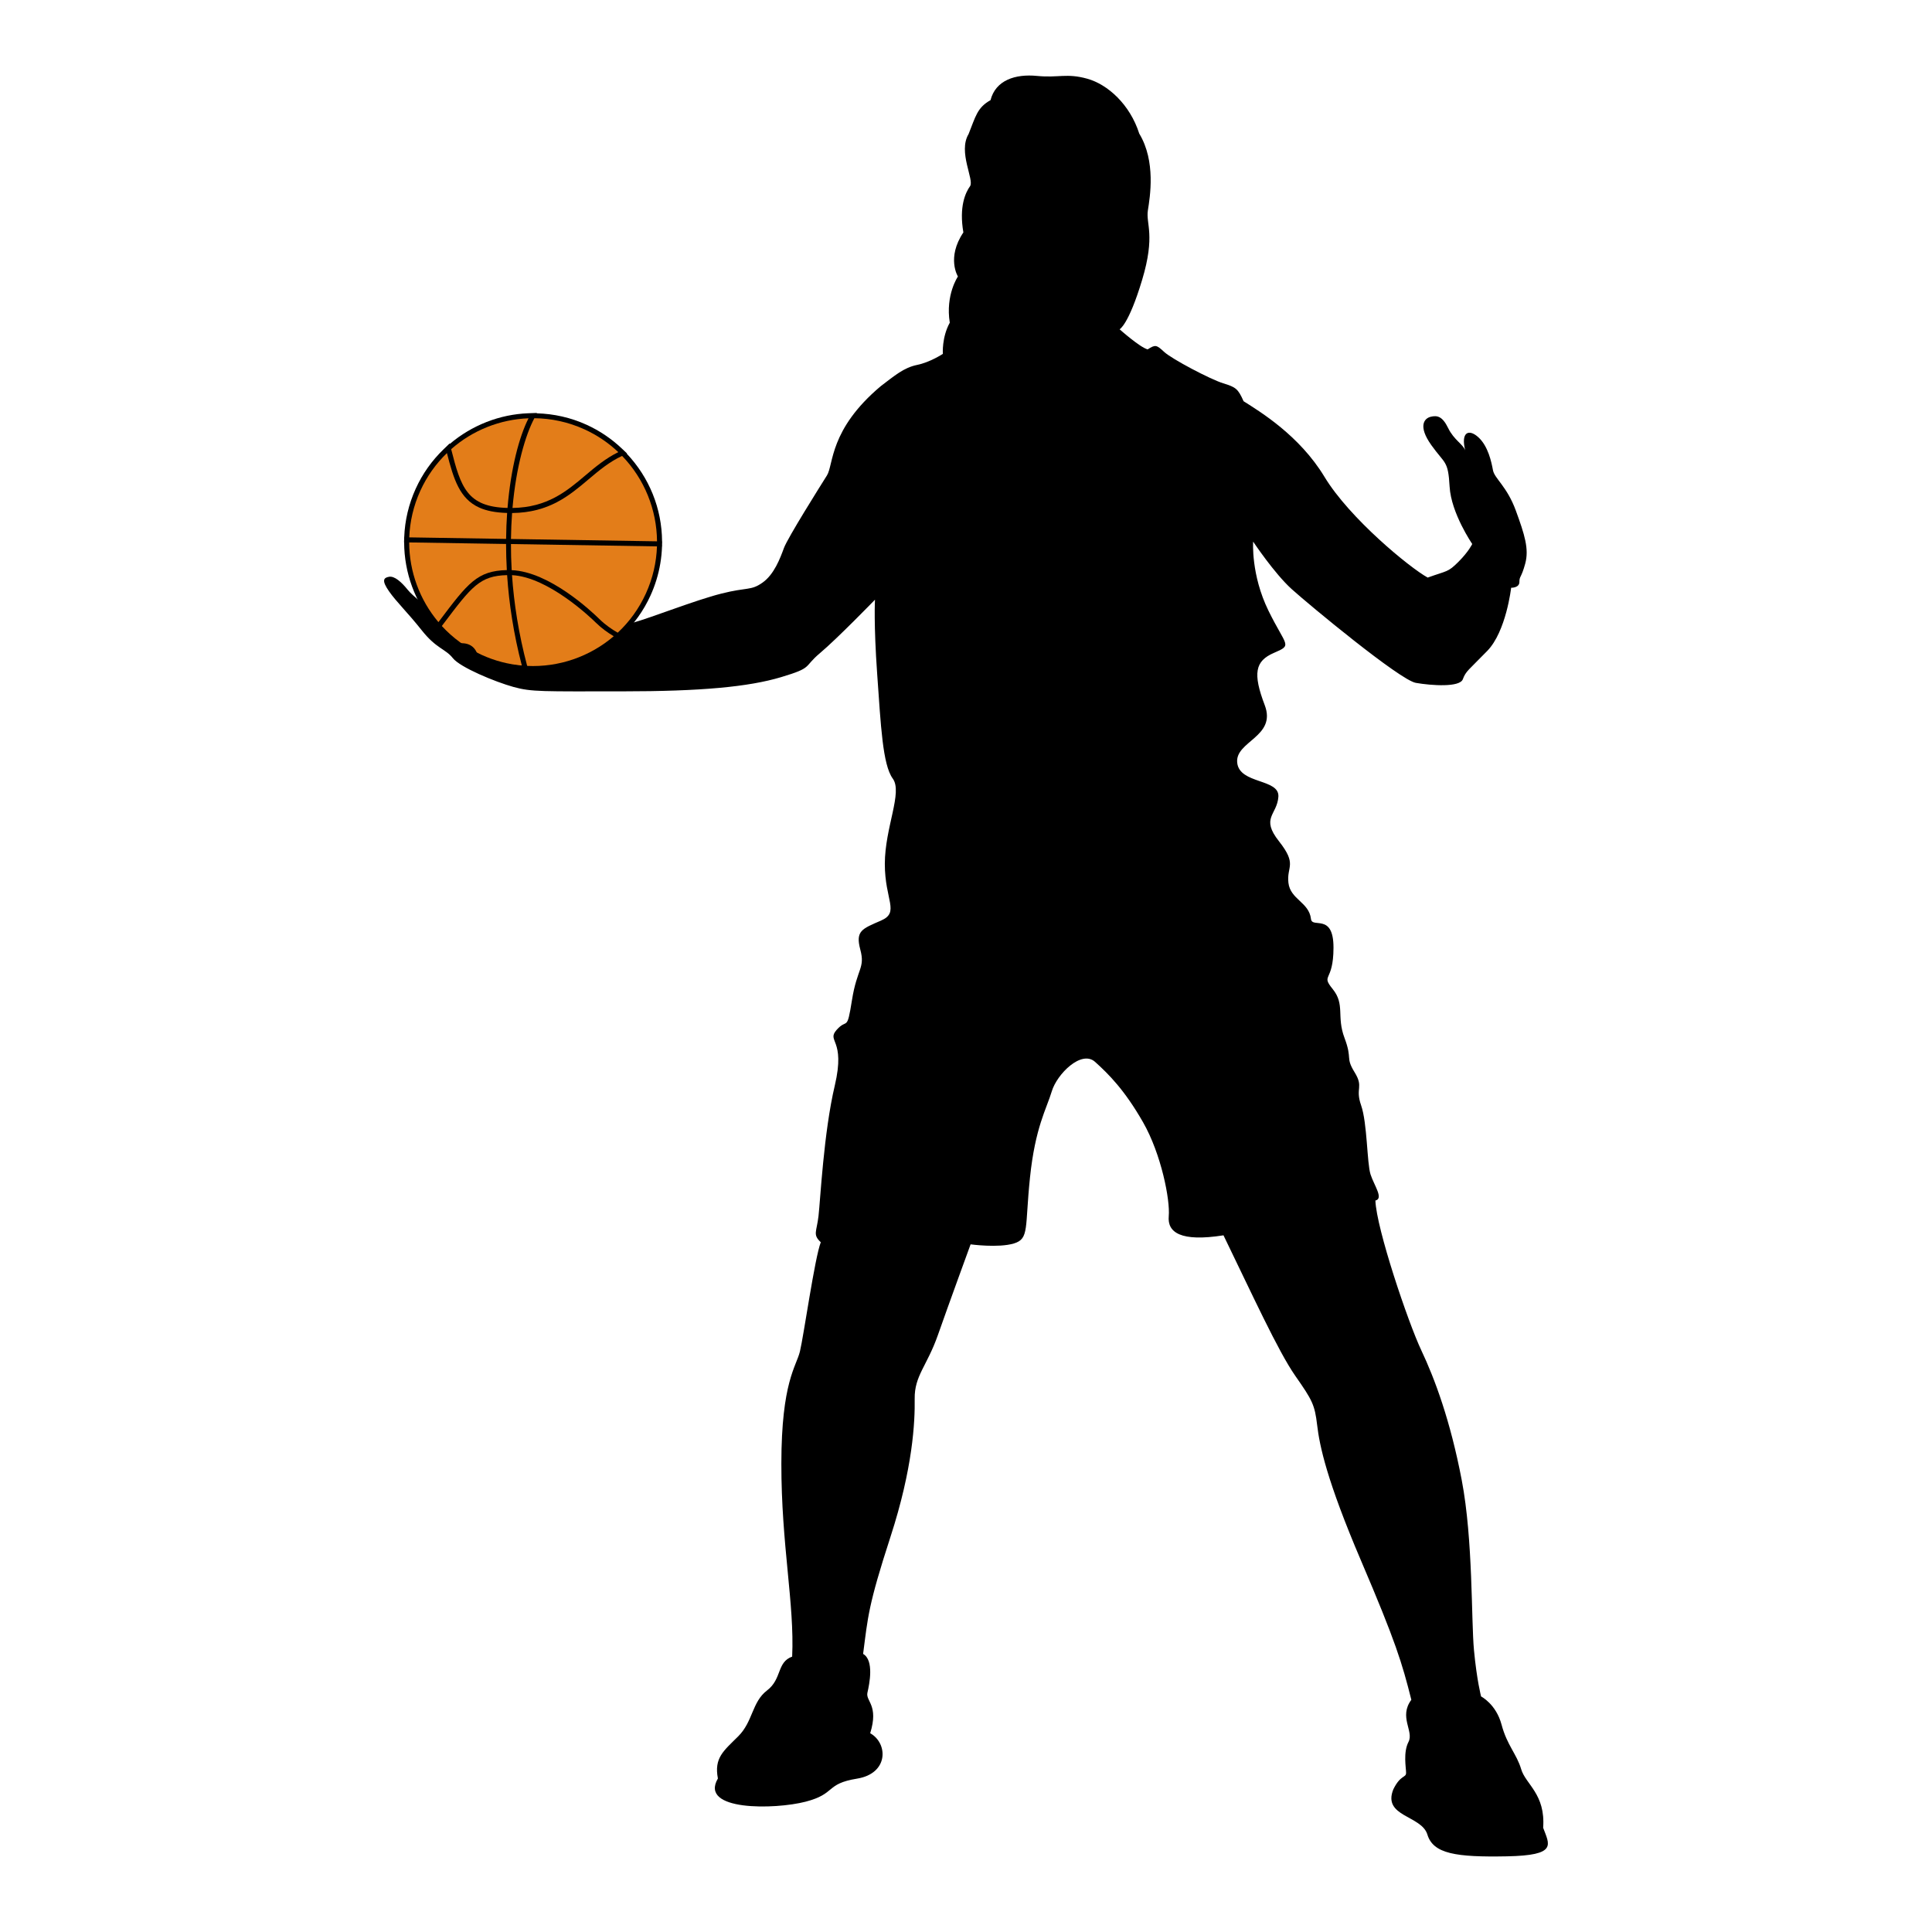 <?xml version="1.0" encoding="utf-8"?>
<!-- Generator: Adobe Illustrator 24.3.0, SVG Export Plug-In . SVG Version: 6.00 Build 0)  -->
<svg version="1.1" id="Layer_1" xmlns="http://www.w3.org/2000/svg" xmlns:xlink="http://www.w3.org/1999/xlink" x="0px" y="0px"
	 viewBox="0 0 500 500" style="enable-background:new 0 0 500 500;" xml:space="preserve">
<style type="text/css">
	.st0{fill:#E37D19;}
	.st1{fill:none;}
</style>
<g>
	<g>
		<path d="M138.893,106.966l0.05-0.098l-2.21,0.083c-7.464,0.279-14.637,3.119-20.327,7.938l-0.034-0.134l-1.053,1.018l-0.021,0.019
			l0,0.001l-0.541,0.522c-3.014,2.915-5.424,6.328-7.166,10.15c-1.808,3.975-2.813,8.201-2.98,12.554l-0.001,0.033l-0.022,0
			l0.002,0.567l-0.027,0.734l0.029,0.001l0,0.027c0.023,7.849,2.821,15.469,7.877,21.464l0.193,0.228l-0.012,0.016l0.32,0.348
			l0.556,0.658l0.029-0.039c2.99,3.213,6.542,5.781,10.578,7.618c3.43,1.562,7.066,2.524,10.803,2.864l0.48,0.044l0.003,0.009
			l0.213,0.01l1.154,0.105l-0.023-0.087c8.396,0.3,16.525-2.5,22.922-7.974l0.359-0.308l0.013,0.007l0.236-0.222l0.776-0.665
			l-0.056-0.033c3.082-2.943,5.555-6.397,7.325-10.286c0.602-1.321,1.114-2.669,1.536-4.038c0.865-2.805,1.352-5.702,1.452-8.655
			l0.001-0.027l0.024,0l-0.004-0.576l0.024-0.724l-0.03,0l0-0.033c-0.06-8.497-3.324-16.522-9.146-22.686l0.082-0.04l-0.83-0.787
			l-0.151-0.156l-0.009,0.004l-0.374-0.354c-2.687-2.544-5.751-4.609-9.113-6.14C147.707,108.066,143.366,107.087,138.893,106.966z"
			/>
		<g>
			<g>
				<path class="st0" d="M131.348,131.454c0.845-10.246,3.008-18.398,5.434-23.2c-7.371,0.278-14.47,3.101-20.023,7.991
					C119.262,126.13,120.903,131.186,131.348,131.454z"/>
				<path class="st0" d="M132.634,131.462c9.033-0.14,14.015-4.332,18.827-8.401c2.597-2.196,5.274-4.44,8.555-6.046
					c-2.507-2.374-5.437-4.386-8.755-5.898c-4.212-1.919-8.621-2.842-12.969-2.883C136.021,112.489,133.579,120.648,132.634,131.462
					z"/>
				<path class="st0" d="M132.234,140.8c-0.002,2.182,0.055,4.433,0.188,6.757c9.727,0.384,20.604,10.59,22.724,12.678
					c1.5,1.476,3.194,2.633,4.72,3.503c2.985-2.787,5.487-6.191,7.285-10.138c1.805-3.962,2.732-8.099,2.871-12.196L132.234,140.8z"
					/>
				<path class="st0" d="M152.305,124.06c-5.011,4.238-10.201,8.605-19.774,8.712c-0.16,2.146-0.264,4.385-0.293,6.719l37.798,0.603
					c-0.059-8.217-3.289-16.169-9.033-22.103C157.706,119.514,155.063,121.728,152.305,124.06z"/>
				<path class="st0" d="M113.729,160.657c7.385-9.793,9.772-12.928,17.436-13.119c-0.13-2.31-0.194-4.567-0.195-6.758l-25.075-0.4
					c0.023,7.54,2.712,14.867,7.571,20.625L113.729,160.657z"/>
				<path class="st0" d="M154.229,161.166c-1.256-1.237-12.301-11.84-21.72-12.317c0.497,7.272,1.712,15.173,3.922,23.488
					c8.176,0.389,16.214-2.384,22.404-7.682C157.335,163.768,155.705,162.618,154.229,161.166z"/>
				<path class="st0" d="M131.242,148.842c-7.069,0.165-9.184,2.941-16.47,12.601l-0.428,0.566c2.821,3.072,6.29,5.641,10.325,7.479
					c3.378,1.539,6.884,2.435,10.383,2.754C132.927,164.104,131.734,156.207,131.242,148.842z"/>
				<path class="st0" d="M130.98,139.471c0.025-2.316,0.113-4.563,0.264-6.717c-3.004-0.087-5.374-0.554-7.237-1.403
					c-5.01-2.282-6.579-7.2-8.341-14.097c-2.807,2.715-5.169,5.984-6.886,9.753c-1.786,3.92-2.71,8.011-2.864,12.064L130.98,139.471
					z"/>
			</g>
		</g>
	</g>
	<path d="M289.752,85.219c0,0,5.191,4.633,7.255,5.205c1.995-1.279,2.279-1.208,4.27,0.645c1.991,1.853,12.022,7.132,15.295,8.132
		c3.273,1,3.842,1.428,5.262,4.633c4.268,2.71,14.45,8.845,20.946,19.581c6.496,10.736,22.047,23.505,26.705,26.061
		c5.103-1.841,5.19-1.313,7.919-4.036c2.729-2.723,3.611-4.657,3.611-4.657s-5.469-7.962-5.856-14.834
		c-0.387-6.872-1.178-5.767-4.727-10.747c-3.549-4.98-1.809-6.953-0.15-7.346s3.002-0.155,4.499,2.927s3.865,4.19,4.417,5.771
		c-1.18-4.661,0.875-5.686,3.4-3.392c2.525,2.293,3.389,6.401,3.782,8.534s3.629,4.19,5.912,10.432s3.464,9.956,2.433,13.746
		c-1.031,3.79-1.504,3.158-1.506,4.737c-0.002,1.58-2.134,1.498-2.134,1.498s-1.276,11.293-6.179,16.343
		c-4.903,5.049-5.535,5.207-6.327,7.338c-0.792,2.132-8.058,1.65-12.164,0.934c-4.106-0.715-27.657-20.223-32.138-24.276
		s-9.961-12.276-9.961-12.276s-0.602,8.549,3.959,17.866c4.561,9.317,6.339,8.811,1.427,10.922
		c-4.912,2.111-5.508,5.327-2.385,13.542c3.123,8.215-7.714,9.303-7.128,14.891s11,4.076,10.656,8.816s-4.662,5.413,0.156,11.513
		c4.818,6.1,1.94,6.436,2.443,10.754c0.503,4.318,5.327,5,5.831,9.318c0.251,2.624,5.843-1.686,5.833,7.456
		c-0.01,9.142-3.394,6.768-0.181,10.751c3.212,3.982,0.923,7.027,3.033,12.617c2.11,5.589,0.164,4.91,2.614,8.891
		c2.45,3.981,0.08,3.979,1.683,8.552c1.603,4.573,1.507,14.985,2.435,17.864c0.928,2.879,3.464,6.268,1.262,6.774
		c0.246,7.196,8.439,31.489,11.889,38.78c3.45,7.291,7.514,18.164,10.461,33.606s2.43,36.191,3.162,43.973
		c0.732,7.782,1.839,11.982,1.839,11.982s3.884,1.96,5.305,7.312s3.915,7.584,5.07,11.509c1.155,3.925,6.324,6.427,5.69,15.165
		c1.6,4.371,3.826,7.138-9.371,7.391s-19.081-0.646-20.592-5.641c-1.51-4.995-11.676-4.561-8.815-11.691
		c1.877-3.832,3.303-2.939,3.304-4.276c0.001-1.338-0.797-5.262,0.633-8.025c1.43-2.763-2.579-6.423,0.726-10.878
		c-2.397-9.544-4.042-15-12.988-35.938c-8.946-20.938-10.757-29.828-11.384-35.143s-1.258-6.455-5.68-12.787
		c-4.422-6.332-11.238-21.272-18.561-36.338c-11.138,1.759-14.551-0.776-14.167-4.951c0.384-4.175-1.922-16.045-6.663-24.334
		c-4.741-8.288-8.878-12.434-12.407-15.605c-3.529-3.171-9.87,3.156-11.215,7.661c-1.345,4.505-4.274,9.253-5.628,22.285
		c-1.355,13.032-0.14,15.835-4.161,17.049c-4.021,1.214-11.207,0.231-11.207,0.231s-5.656,15.464-8.465,23.476
		c-2.809,8.012-6.096,10.519-6.006,16.506s-0.471,17.888-6.265,35.716c-5.794,17.828-5.834,20.706-7.082,30.297
		c2.886,1.653,1.642,7.737,1.123,10.006c-0.518,2.269,2.988,3.201,0.71,10.521c4.638,2.584,4.836,10.423-3.417,11.754
		c-8.253,1.332-5.368,3.913-13.312,5.967c-7.944,2.054-27.645,2.444-22.684-6.008c-1.025-5.364,1.452-7.115,5.272-10.927
		c3.82-3.812,3.517-8.866,7.439-11.853c3.923-2.987,2.484-7.32,6.508-8.76c0.634-13.614-2.82-28.867-2.796-49.984
		c0.024-21.116,3.846-25.049,4.805-28.985c0.959-3.936,3.845-24.333,5.4-28.268c-2.145-2.031-1.071-2.626-0.589-6.801
		c0.482-4.175,1.337-21.592,4.213-33.758s-2.253-11.314,0.494-14.424c2.747-3.11,2.624,0.707,3.945-7.642
		c1.322-8.35,3.469-8.228,2.162-13.121c-1.307-4.893,0.483-5.368,5.377-7.51s0.96-5.248,0.971-14.673
		c0.011-9.425,4.674-18.487,2.053-22.069s-3.086-13.723-4.026-26.967c-0.94-13.244-0.575-19.328-0.575-19.328
		s-9.791,10.093-14.224,13.813c-4.434,3.72-1.716,3.723-10.074,6.23c-8.358,2.507-20.641,3.678-41.178,3.678
		s-23.355,0.175-28.085-1.139c-4.73-1.314-13.786-5.049-15.696-7.467c-1.91-2.418-4.26-2.426-8.001-7.146s-6.581-7.372-8.516-10.152
		c-1.935-2.78-1.426-3.49,0-3.747c1.426-0.257,3.233,1.36,4.845,3.365c1.613,2.004,4.712,3.817,6.001,6.079s6.451,7.953,6.451,7.953
		s3.813-1.159,5.36,2.073s16.274,4.411,21.443,3.448c5.169-0.963,15.512-6.636,18.811-10.961c5.105-1.415,16.221-5.86,23.071-7.597
		c6.85-1.737,7.624-0.702,10.662-2.83c3.039-2.128,4.594-6.326,5.566-8.973c0.972-2.648,9.385-16.01,11.132-18.786
		c1.747-2.776,0.552-11.854,13.917-23.095c3.574-2.713,5.983-4.806,9.399-5.501s6.679-2.865,6.679-2.865s-0.306-4.27,1.794-8.071
		c-1.156-7.221,2.109-11.952,2.109-11.952s-3.022-4.816,1.41-11.409c-1.157-6.677,0.555-10.324,1.721-11.953
		c1.166-1.629-3.173-8.853-0.373-13.507c1.79-4.423,2.181-6.829,5.677-8.765c1.326-5.199,6.451-6.824,12.039-6.274
		c5.588,0.55,7.608-0.768,12.963,0.713c5.355,1.481,11.093,6.688,13.491,14.221c4.339,7.146,2.776,16.382,2.229,19.875
		s2.011,6.368-1.495,18.008S289.752,85.219,289.752,85.219z"/>
</g>
</svg>

